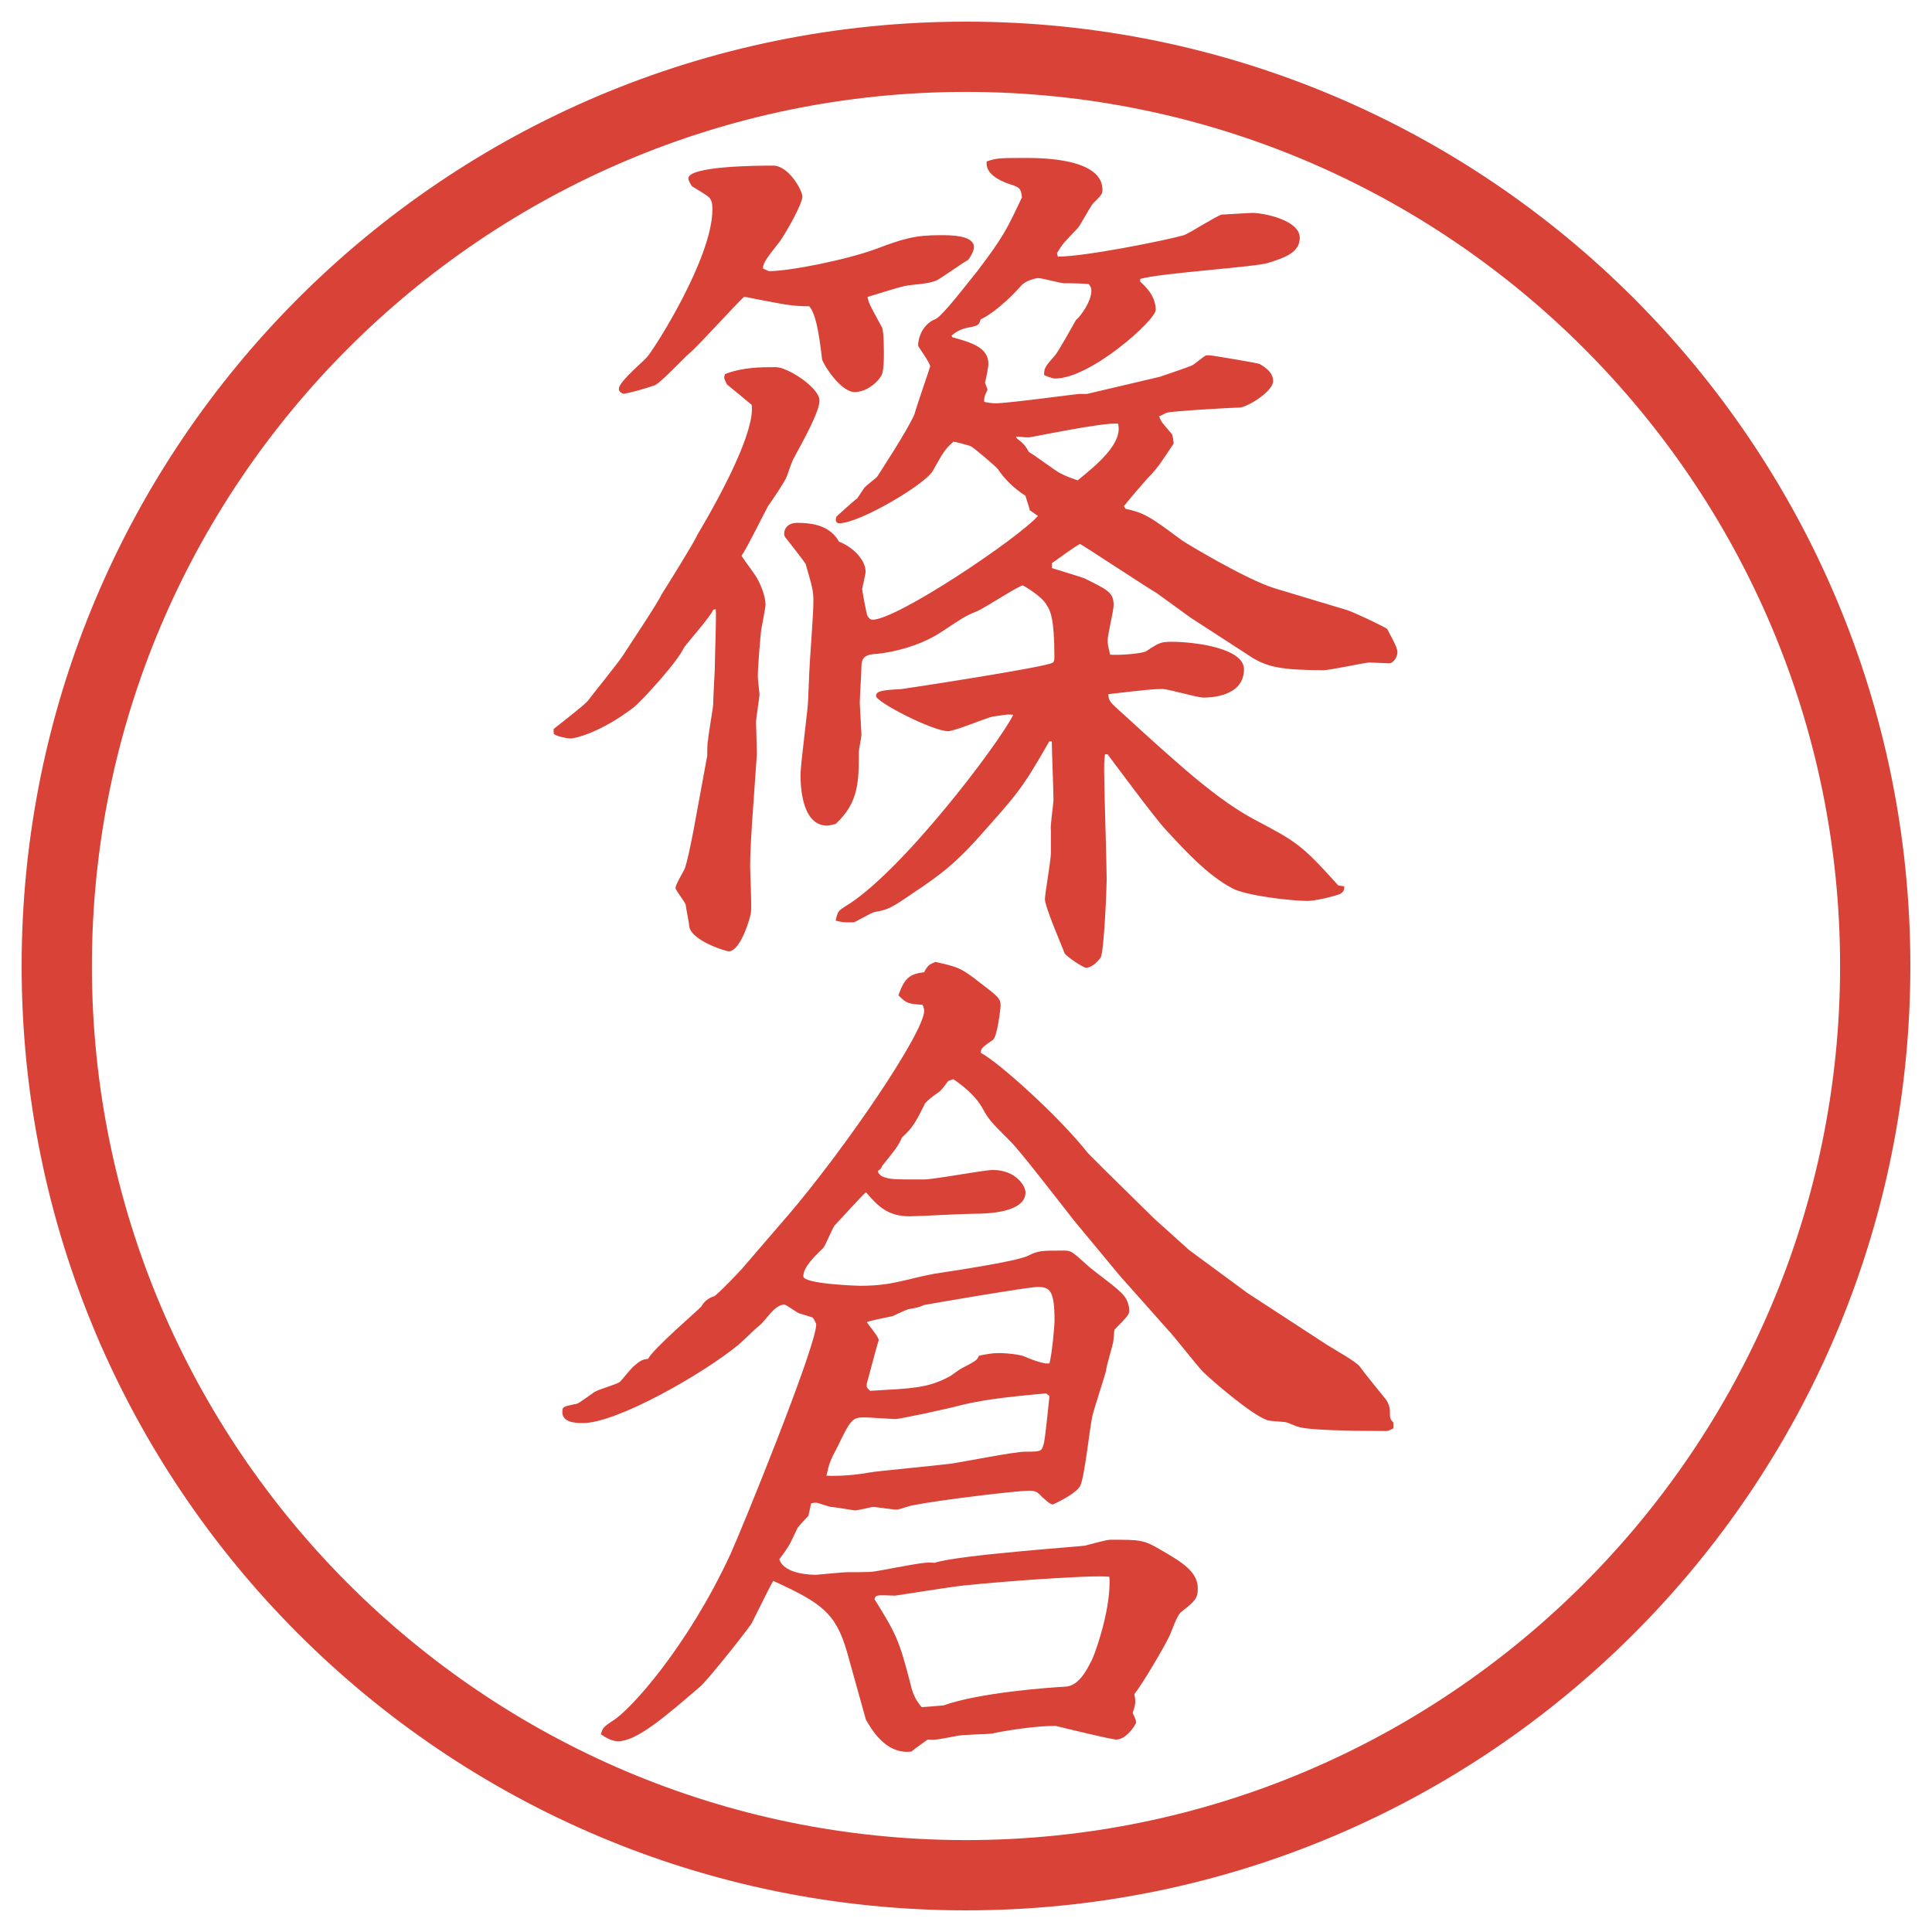 <?xml version="1.0" encoding="UTF-8"?>
<svg id="_レイヤー_1" data-name="レイヤー_1" xmlns="http://www.w3.org/2000/svg" version="1.1" viewBox="0 0 27.496 27.496">
  <!-- Generator: Adobe Illustrator 29.3.1, SVG Export Plug-In . SVG Version: 2.1.0 Build 151)  -->
  <g id="_楕円形_1" data-name="楕円形_1">
    <path d="M13.748,1.308c6.859,0,12.44,5.581,12.44,12.44s-5.581,12.44-12.44,12.44S1.308,20.607,1.308,13.748,6.889,1.308,13.748,1.308M13.748.308C6.325.308.308,6.325.308,13.748s6.017,13.44,13.44,13.44,13.44-6.017,13.44-13.44S21.171.308,13.748.308h0Z" fill="#d94236"/>
  </g>
  <g>
    <path d="M10.7,11.768c-.012.171-.024.403-.024.562,0,.11.024.562.012.647,0,.061-.146.562-.317.562-.037,0-.525-.146-.562-.354,0-.049-.049-.269-.049-.305-.012-.049-.146-.208-.146-.244,0-.049.122-.244.134-.281.037-.122.049-.171.122-.537l.195-1.062c0-.037,0-.195.012-.22,0-.061.073-.464.073-.513,0-.098.024-.476.024-.549,0-.134.024-.72.012-.806l-.037.012c-.037.098-.366.464-.415.537-.085.195-.586.745-.72.854-.464.354-.83.439-.891.439s-.22-.037-.232-.061c-.012,0-.012-.012-.012-.073.073-.061.427-.33.488-.403.073-.098.439-.549.5-.647.085-.134.488-.732.549-.867.085-.134.452-.72.513-.854.354-.598.818-1.477.769-1.843-.012-.012-.354-.293-.354-.293-.037-.085-.049-.085-.024-.146.256-.098.513-.098.72-.098.171,0,.623.293.623.476,0,.159-.232.574-.378.842-.012.037-.024.049-.085.232-.024.073-.232.378-.269.427-.061.11-.305.61-.378.708.037.061.195.269.22.317.049.085.122.256.122.378,0,.037-.049.293-.061.354-.012.073-.049.549-.049.671,0,.037.024.232.024.244,0,.061-.049.342-.049.403,0,.073.012.378.012.452l-.073,1.038ZM9.796,2.54c0-.183,1.05-.183,1.208-.183.22,0,.415.354.415.439,0,.11-.232.513-.317.635-.171.22-.244.305-.244.391.024.012.085.037.085.037.293,0,1.099-.159,1.526-.317.391-.146.549-.195.916-.195.146,0,.476,0,.476.171,0,.061-.061.159-.085.183-.073.037-.378.256-.452.293-.073.024-.098.037-.342.061-.134.012-.232.049-.635.171.012.085.037.122.208.439.024.073.024.305.024.378,0,.061,0,.244-.037.305-.073.122-.232.232-.378.232-.195,0-.439-.378-.464-.464-.049-.427-.098-.659-.183-.757-.269,0-.403-.037-.732-.098-.073-.012-.098-.024-.195-.037-.134.122-.659.708-.781.806-.085.073-.403.415-.488.452-.098.037-.391.122-.452.122-.049-.024-.061-.037-.061-.073,0-.098.354-.391.403-.452.098-.11.928-1.404.928-2.1,0-.085-.012-.134-.049-.171s-.208-.134-.244-.159c-.012-.024-.049-.073-.049-.11ZM14.655,7.251l-.061-.195q-.244-.159-.391-.378c-.025-.037-.342-.305-.391-.33-.037-.012-.208-.061-.244-.061-.122.11-.134.134-.293.415-.098.183-1.038.745-1.331.745-.049,0-.061-.049-.037-.098.024-.024.256-.232.293-.256l.098-.146c.012-.024.159-.134.183-.159.024-.037.464-.708.537-.903.012-.061.22-.659.22-.671,0-.049-.171-.281-.171-.293,0-.171.11-.33.244-.378.098-.037.476-.537.598-.684.378-.5.415-.586.635-1.05-.013-.134-.037-.146-.195-.195-.135-.049-.33-.146-.306-.317.146-.049.183-.049.562-.049.195,0,1.085,0,1.085.452,0,.061-.012.073-.134.195-.036.037-.183.317-.22.354-.195.208-.207.208-.293.354l.012.049c.391,0,1.539-.232,1.795-.305.073-.024.451-.269.537-.293.037,0,.391-.024.439-.024.146,0,.672.098.672.354,0,.208-.208.281-.439.354-.146.061-1.551.146-1.832.232v.037c.062.061.221.195.221.403,0,.146-.928.977-1.429.977-.048,0-.133-.037-.159-.049,0-.085,0-.11.146-.269.049-.049.257-.427.306-.513.073-.061.22-.269.22-.415,0-.037,0-.049-.037-.098q-.121-.012-.354-.012c-.049,0-.304-.073-.366-.073-.036,0-.183.037-.244.11-.306.342-.537.464-.574.476-.024.085-.037.085-.134.11-.159.024-.22.073-.281.122l.012.024c.269.073.513.146.513.378,0,.037-.024.171-.049.269l.037.098c-.049.098-.049.122-.049.171.012.012.122.024.159.024.184,0,1.16-.134,1.196-.134h.11l1.037-.244c.073-.024.428-.146.451-.159.037-.012.172-.134.208-.146h.049c.036,0,.684.11.708.122.086.049.195.122.195.244,0,.146-.354.366-.477.378-.109,0-.964.049-1.037.073-.037.012-.086.049-.109.049.036.098.061.11.183.256.013.024.024.11.024.134-.195.293-.22.33-.317.439-.024.012-.366.415-.391.452l.024.037c.269.061.33.098.806.452.013.012.915.562,1.331.684l1.013.305c.085.024.524.232.573.269.049.098.146.256.146.33,0,.061-.049.159-.121.159-.049,0-.244-.012-.281-.012-.109.012-.562.11-.646.11-.611,0-.807-.049-1.025-.183l-.867-.562-.488-.354c-.073-.037-1.074-.696-1.086-.696-.037,0-.39.269-.403.269v.073c.073.024.403.122.463.146.317.159.415.195.415.378,0,.085-.085.427-.085.5,0,.037,0,.073.036.208.098.012.452-.012.513-.049.184-.122.207-.134.366-.134.306,0,1.025.085,1.025.391,0,.403-.513.403-.573.403-.098,0-.501-.122-.586-.122-.135,0-.244.012-.77.073,0,.085.012.11.195.269.891.818,1.379,1.245,1.88,1.514.599.317.671.354,1.196.94l.086.012c0,.073-.025.085-.062.11-.098.037-.354.098-.464.098-.22,0-.879-.073-1.074-.183-.342-.183-.635-.5-.952-.842-.146-.159-.708-.916-.817-1.062h-.037c-.012.098-.012.134-.012.232,0,.244.036,1.331.036,1.55,0,.122-.036,1.013-.085,1.111-.062.085-.146.146-.208.146-.036,0-.28-.159-.306-.208-.036-.098-.28-.659-.28-.769,0-.073.085-.549.085-.659v-.33c-.012-.049.037-.366.037-.427,0-.134-.024-.708-.024-.83h-.036c-.403.708-.465.757-1.05,1.416-.305.33-.488.476-.891.745-.305.208-.342.232-.549.269-.049.012-.256.134-.293.146h-.085c-.037,0-.073,0-.171-.024.024-.134.049-.146.122-.195.793-.464,2.197-2.319,2.404-2.734-.085-.012-.109,0-.292.024-.11.024-.537.208-.635.208-.22,0-1.025-.415-1.025-.5,0-.061.049-.085.354-.098.012,0,2.1-.317,2.161-.378.023-.012.023-.061.023-.085,0-.549-.06-.659-.109-.732-.061-.122-.33-.281-.342-.281-.049,0-.537.317-.647.366-.183.073-.208.098-.488.281-.391.269-.903.33-.989.33-.122.012-.171.061-.171.171,0,.085-.024.452-.024.525,0,.012.024.439.024.452,0,.037-.037.208-.037.244,0,.415,0,.72-.33,1.025-.049.012-.098.024-.122.024-.378,0-.378-.623-.378-.72,0-.171.11-.952.11-1.099,0-.061.012-.256.012-.317.012-.281.061-.854.061-1.05,0-.159-.012-.195-.11-.537-.037-.061-.232-.305-.269-.354-.024-.024-.037-.049-.037-.073,0-.098.073-.159.183-.159.244,0,.476.049.598.269.171.061.378.244.378.427,0,.037-.049.232-.049.244,0,.024.061.354.073.378s.037.061.073.061c.354,0,2.076-1.16,2.356-1.477l-.122-.085ZM14.471,6.238c.11.085.123.11.172.195.072.037.377.269.451.305.098.049.171.073.244.098.269-.22.646-.525.574-.806-.208-.024-1.233.195-1.269.195-.062,0-.135-.012-.184-.012l.012.024Z" fill="#d94236"/>
    <path d="M11.2,17.315c.854-1.001,1.953-2.625,1.953-2.93,0-.024-.012-.061-.024-.085-.208-.012-.232-.024-.342-.134.085-.256.171-.305.366-.33.049-.098.073-.11.159-.146.33.073.366.085.647.305.256.195.281.22.281.317,0,.049-.049.451-.11.488-.159.109-.171.122-.171.184.256.134,1.123.915,1.525,1.428l.244.244.695.684.501.451.83.611,1.123.732c.073.049.427.244.476.316.098.135.293.367.379.477.024.037.049.098.049.158,0,.098,0,.11.049.159v.085c-.061.025-.061.037-.109.037-.488,0-1.123-.012-1.246-.061-.023,0-.146-.062-.17-.062-.037-.013-.244-.013-.281-.036-.232-.086-.806-.586-.903-.684-.085-.086-.427-.525-.501-.599l-.684-.769-.658-.794c-.135-.171-.745-.964-.891-1.11-.281-.281-.317-.318-.403-.477-.11-.195-.293-.33-.415-.415l-.073.024c-.073.098-.11.146-.134.158-.122.086-.134.098-.195.159-.134.269-.171.342-.33.488-.049.11-.073.146-.281.403-.012.036-.037.061-.061.072,0,.037.024.049.049.074.11.049.159.049.598.049.159,0,.854-.135.989-.135.33,0,.464.232.464.317,0,.293-.55.306-.745.306-.146,0-.781.036-.903.036-.317,0-.452-.146-.623-.342-.061.049-.366.391-.439.464-.037.037-.134.293-.171.33-.122.121-.281.268-.281.402,0,.109.757.135.818.135.452,0,.647-.098,1.05-.172.146-.023,1.16-.17,1.331-.256.146-.073.183-.073.512-.073.109,0,.122.024.33.208.072.072.476.354.524.439.024.023.073.109.073.207,0,.049-.012.073-.207.269-.013.024-.013.171-.025.195-.012.062-.098.342-.098.391-.012.062-.17.537-.195.647-.036.158-.109.854-.17.988-.049.098-.257.207-.39.269-.049,0-.11-.073-.146-.098-.062-.062-.086-.098-.184-.098-.184,0-1.306.134-1.66.208-.037,0-.195.061-.232.061-.073,0-.281-.037-.342-.037-.024,0-.208.049-.256.049-.012,0-.293-.049-.33-.049s-.195-.061-.22-.061-.037,0-.073.012l-.037.172c-.134.146-.146.158-.159.183-.11.231-.11.244-.256.439.073.22.476.22.525.22.024,0,.378-.037.439-.037.317,0,.342,0,.464-.023.598-.11.659-.123.781-.11.317-.11,2.062-.231,2.136-.244.061-.013.305-.085.366-.085.427,0,.476,0,.72.146.293.17.525.305.525.549,0,.146-.049.184-.232.33-.061.036-.146.293-.17.342-.074.158-.391.695-.501.83.024.121.013.158-.024.268.012.025.049.098.049.135,0,.024-.135.244-.281.244-.072,0-.769-.171-.866-.195-.231,0-.622.049-.903.109-.073.013-.439.013-.513.037-.208.037-.293.061-.403.049-.049.037-.159.109-.232.171-.391.049-.598-.378-.647-.452l-.269-.964c-.159-.55-.354-.696-1.05-1.013-.037.061-.061.109-.305.598-.012.037-.598.781-.732.903-.537.464-.916.781-1.172.781-.085,0-.171-.049-.244-.098.024-.085.024-.098.171-.195.244-.146,1.062-1.05,1.672-2.368.146-.317,1.221-2.954,1.221-3.271,0-.012-.024-.061-.049-.098l-.195-.061c-.037-.013-.183-.123-.208-.123-.146,0-.256.221-.366.306-.049.036-.244.231-.293.269-.488.402-1.721,1.111-2.209,1.111-.122,0-.293-.013-.293-.159,0-.073.012-.073.171-.11.049,0,.073-.023.281-.17.049-.037.317-.11.366-.146.037-.037.171-.208.208-.232.098-.086.122-.086.195-.098.073-.146.745-.721.757-.744q.061-.11.183-.146c.037-.013.403-.391.427-.428l.61-.708ZM14.887,19.83c-.379.037-.831.073-1.221.171-.183.049-.854.195-.928.195-.037,0-.366-.024-.439-.024-.171,0-.195.037-.378.415-.11.208-.122.244-.159.415q.293.012.635-.049c.049-.012.952-.098,1.135-.122.171-.024.903-.171,1.062-.171.207,0,.231,0,.256-.098.024-.049.073-.586.086-.695l-.049-.037ZM14.936,19.402c.036-.134.072-.524.072-.609,0-.439-.072-.477-.244-.477-.134,0-1.55.244-1.611.256-.085.037-.098.037-.232.062-.037.013-.195.085-.22.098-.061.013-.317.062-.366.085.024.037.171.208.171.257-.024.062-.159.586-.171.622,0,.062,0,.049.049.098.61-.036.818-.036,1.135-.207.024-.012.134-.098.159-.109.208-.11.22-.11.256-.184.122-.024.183-.037.281-.037.135,0,.317.025.366.049q.171.074.293.098h.062ZM13.422,24.273c.513-.184,1.501-.256,1.745-.269.183-.013.293-.22.378-.391.074-.171.27-.757.244-1.172-.244-.036-1.964.098-2.245.146-.11.013-.793.122-.806.122-.037,0-.22-.012-.244,0-.024,0-.037.012-.049.049.305.488.354.586.513,1.209.037.17.098.256.159.329l.305-.024Z" fill="#d94236"/>
  </g>
</svg>